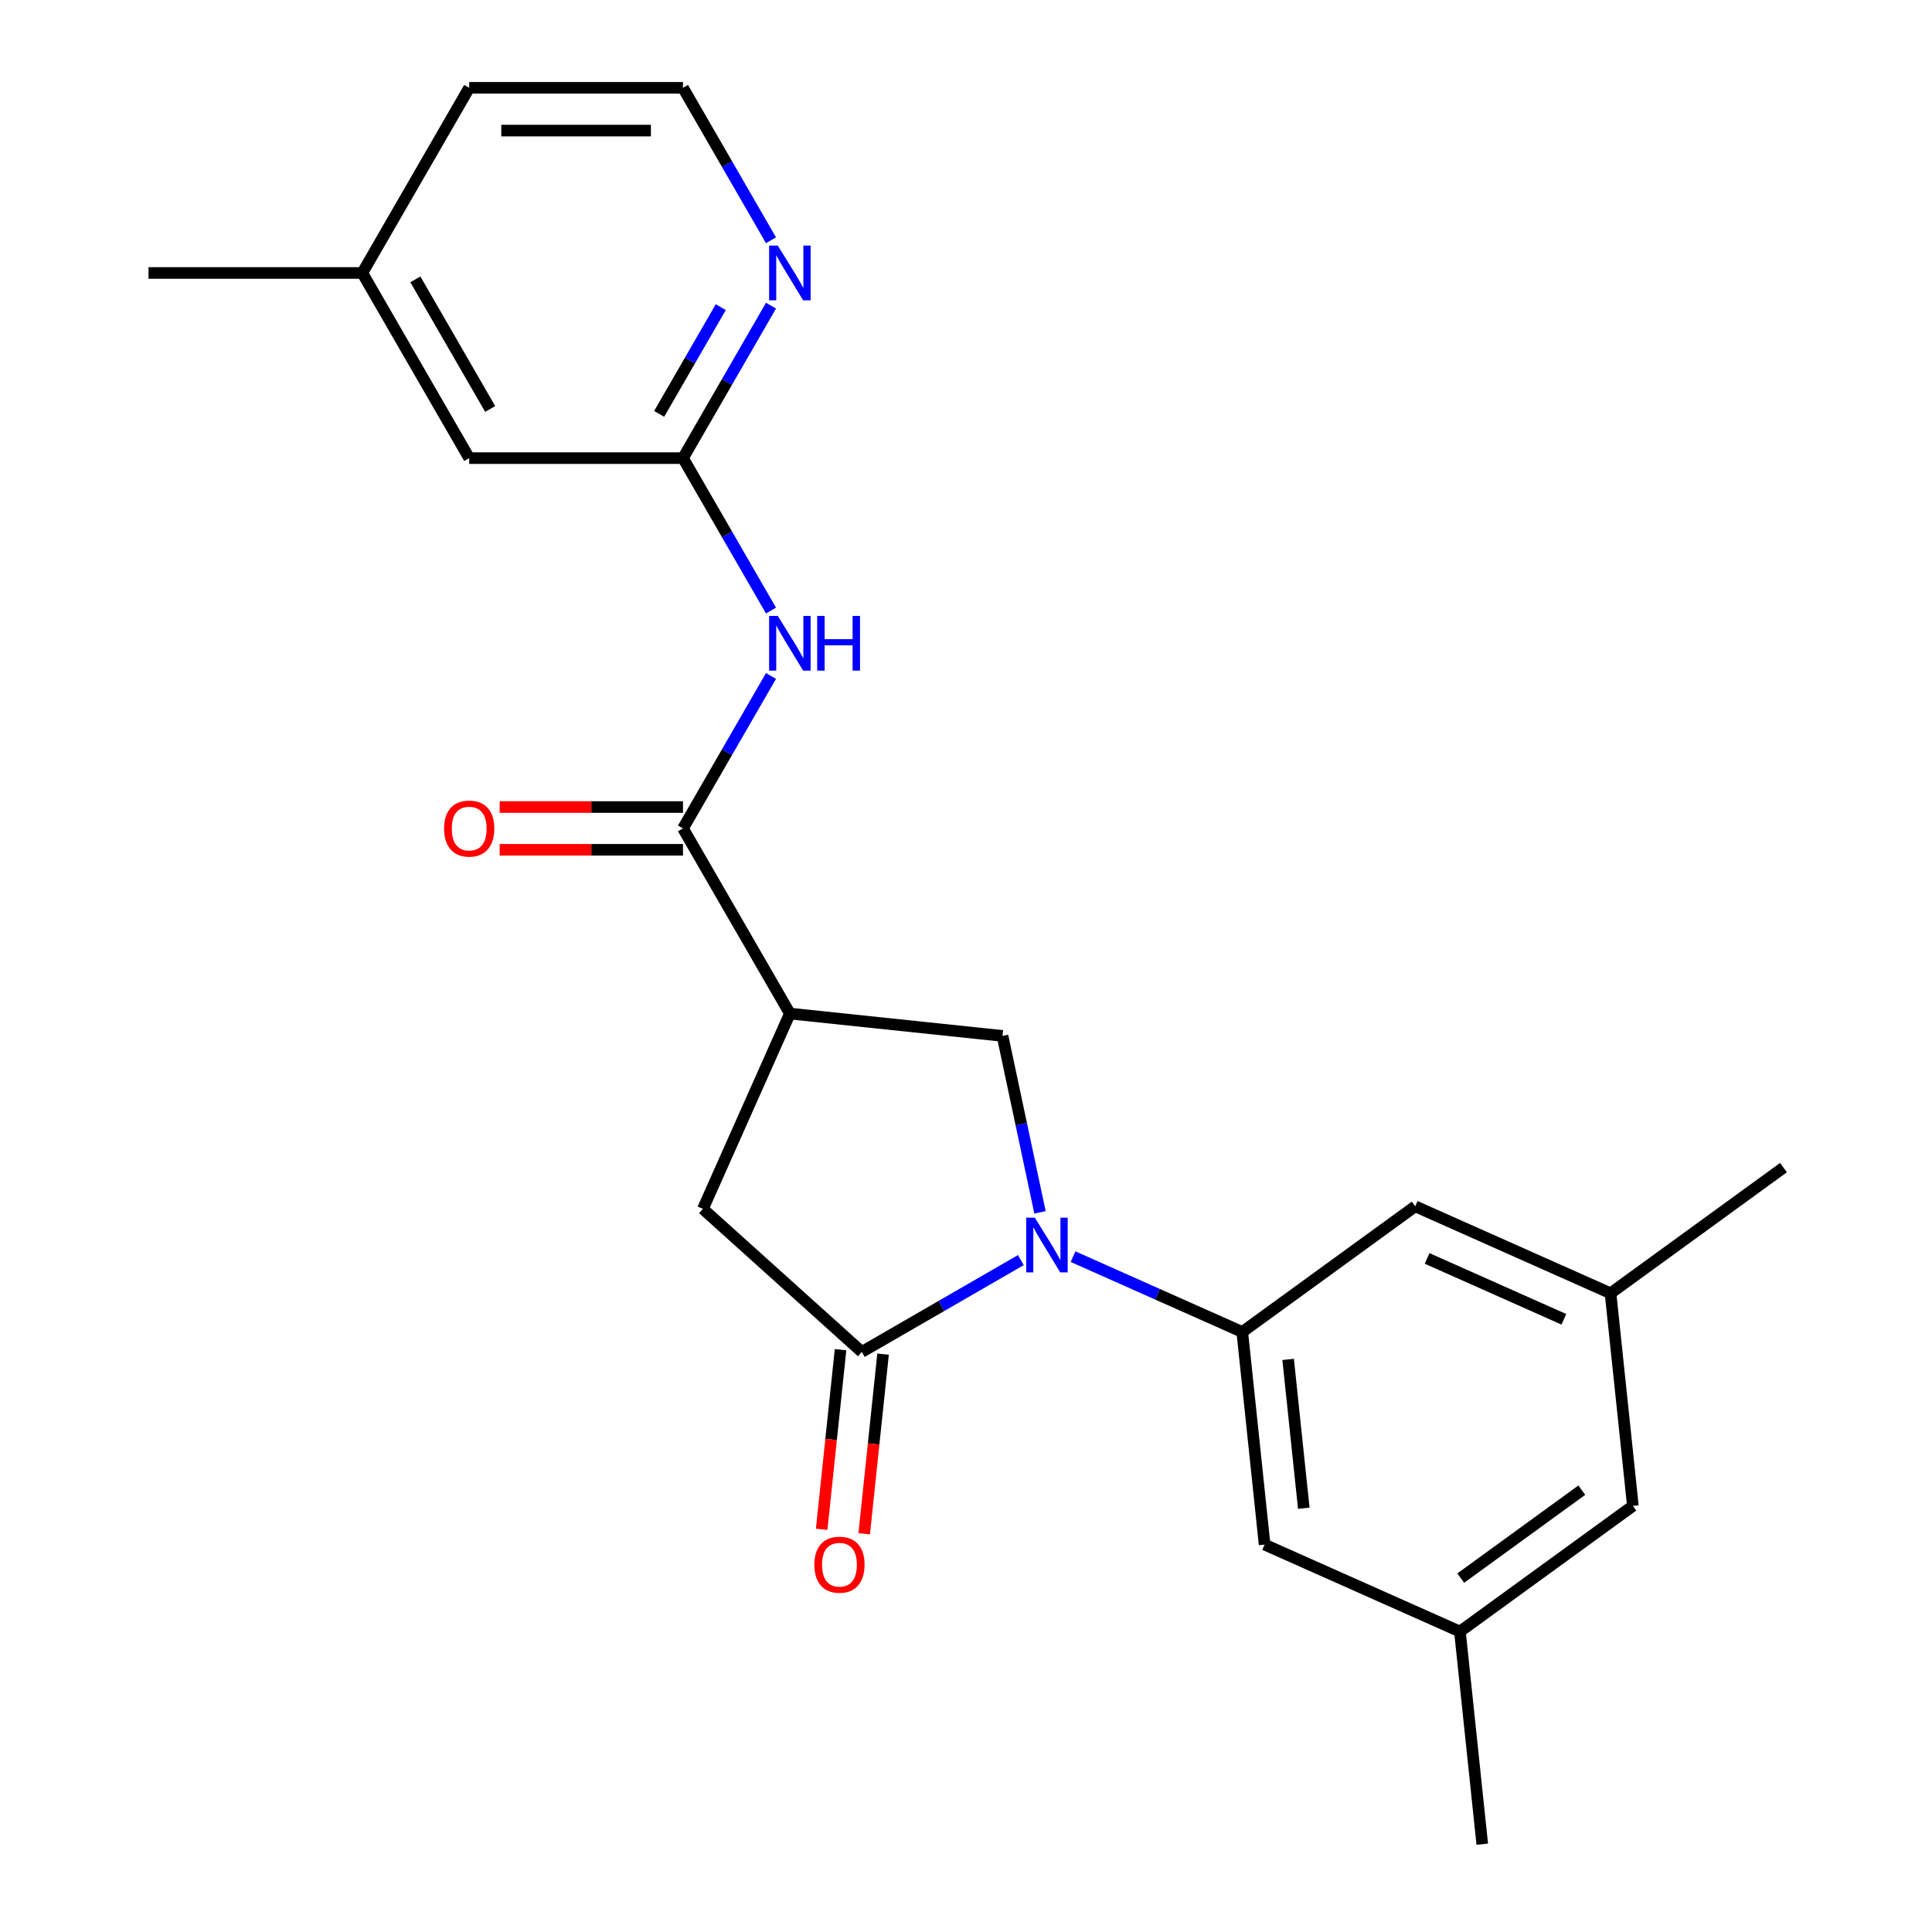 <?xml version='1.0' encoding='iso-8859-1'?>
<svg version='1.1' baseProfile='full'
              xmlns='http://www.w3.org/2000/svg'
                      xmlns:rdkit='http://www.rdkit.org/xml'
                      xmlns:xlink='http://www.w3.org/1999/xlink'
                  xml:space='preserve'
width='1000px' height='1000px' viewBox='0 0 1000 1000'>
<!-- END OF HEADER -->
<rect style='opacity:1.0;fill:#FFFFFF;stroke:none' width='1000' height='1000' x='0' y='0'> </rect>
<path class='bond-0' d='M 528.395,652.222 L 487.232,675.988' style='fill:none;fill-rule:evenodd;stroke:#0000FF;stroke-width:6px;stroke-linecap:butt;stroke-linejoin:miter;stroke-opacity:1' />
<path class='bond-0' d='M 487.232,675.988 L 446.068,699.754' style='fill:none;fill-rule:evenodd;stroke:#000000;stroke-width:6px;stroke-linecap:butt;stroke-linejoin:miter;stroke-opacity:1' />
<path class='bond-2' d='M 555.408,650.438 L 599.2,669.936' style='fill:none;fill-rule:evenodd;stroke:#0000FF;stroke-width:6px;stroke-linecap:butt;stroke-linejoin:miter;stroke-opacity:1' />
<path class='bond-2' d='M 599.2,669.936 L 642.992,689.433' style='fill:none;fill-rule:evenodd;stroke:#000000;stroke-width:6px;stroke-linecap:butt;stroke-linejoin:miter;stroke-opacity:1' />
<path class='bond-4' d='M 538.303,627.498 L 528.599,581.841' style='fill:none;fill-rule:evenodd;stroke:#0000FF;stroke-width:6px;stroke-linecap:butt;stroke-linejoin:miter;stroke-opacity:1' />
<path class='bond-4' d='M 528.599,581.841 L 518.894,536.185' style='fill:none;fill-rule:evenodd;stroke:#000000;stroke-width:6px;stroke-linecap:butt;stroke-linejoin:miter;stroke-opacity:1' />
<path class='bond-6' d='M 446.068,699.754 L 363.834,625.709' style='fill:none;fill-rule:evenodd;stroke:#000000;stroke-width:6px;stroke-linecap:butt;stroke-linejoin:miter;stroke-opacity:1' />
<path class='bond-11' d='M 435.063,698.597 L 430.178,745.08' style='fill:none;fill-rule:evenodd;stroke:#000000;stroke-width:6px;stroke-linecap:butt;stroke-linejoin:miter;stroke-opacity:1' />
<path class='bond-11' d='M 430.178,745.08 L 425.292,791.562' style='fill:none;fill-rule:evenodd;stroke:#FF0000;stroke-width:6px;stroke-linecap:butt;stroke-linejoin:miter;stroke-opacity:1' />
<path class='bond-11' d='M 457.074,700.91 L 452.188,747.393' style='fill:none;fill-rule:evenodd;stroke:#000000;stroke-width:6px;stroke-linecap:butt;stroke-linejoin:miter;stroke-opacity:1' />
<path class='bond-11' d='M 452.188,747.393 L 447.303,793.876' style='fill:none;fill-rule:evenodd;stroke:#FF0000;stroke-width:6px;stroke-linecap:butt;stroke-linejoin:miter;stroke-opacity:1' />
<path class='bond-1' d='M 408.842,524.618 L 518.894,536.185' style='fill:none;fill-rule:evenodd;stroke:#000000;stroke-width:6px;stroke-linecap:butt;stroke-linejoin:miter;stroke-opacity:1' />
<path class='bond-3' d='M 408.842,524.618 L 353.513,428.785' style='fill:none;fill-rule:evenodd;stroke:#000000;stroke-width:6px;stroke-linecap:butt;stroke-linejoin:miter;stroke-opacity:1' />
<path class='bond-23' d='M 408.842,524.618 L 363.834,625.709' style='fill:none;fill-rule:evenodd;stroke:#000000;stroke-width:6px;stroke-linecap:butt;stroke-linejoin:miter;stroke-opacity:1' />
<path class='bond-9' d='M 642.992,689.433 L 654.559,799.485' style='fill:none;fill-rule:evenodd;stroke:#000000;stroke-width:6px;stroke-linecap:butt;stroke-linejoin:miter;stroke-opacity:1' />
<path class='bond-9' d='M 666.738,703.628 L 674.834,780.664' style='fill:none;fill-rule:evenodd;stroke:#000000;stroke-width:6px;stroke-linecap:butt;stroke-linejoin:miter;stroke-opacity:1' />
<path class='bond-10' d='M 642.992,689.433 L 732.516,624.39' style='fill:none;fill-rule:evenodd;stroke:#000000;stroke-width:6px;stroke-linecap:butt;stroke-linejoin:miter;stroke-opacity:1' />
<path class='bond-5' d='M 353.513,428.785 L 376.291,389.332' style='fill:none;fill-rule:evenodd;stroke:#000000;stroke-width:6px;stroke-linecap:butt;stroke-linejoin:miter;stroke-opacity:1' />
<path class='bond-5' d='M 376.291,389.332 L 399.07,349.879' style='fill:none;fill-rule:evenodd;stroke:#0000FF;stroke-width:6px;stroke-linecap:butt;stroke-linejoin:miter;stroke-opacity:1' />
<path class='bond-12' d='M 353.513,417.719 L 306.067,417.719' style='fill:none;fill-rule:evenodd;stroke:#000000;stroke-width:6px;stroke-linecap:butt;stroke-linejoin:miter;stroke-opacity:1' />
<path class='bond-12' d='M 306.067,417.719 L 258.622,417.719' style='fill:none;fill-rule:evenodd;stroke:#FF0000;stroke-width:6px;stroke-linecap:butt;stroke-linejoin:miter;stroke-opacity:1' />
<path class='bond-12' d='M 353.513,439.851 L 306.067,439.851' style='fill:none;fill-rule:evenodd;stroke:#000000;stroke-width:6px;stroke-linecap:butt;stroke-linejoin:miter;stroke-opacity:1' />
<path class='bond-12' d='M 306.067,439.851 L 258.622,439.851' style='fill:none;fill-rule:evenodd;stroke:#FF0000;stroke-width:6px;stroke-linecap:butt;stroke-linejoin:miter;stroke-opacity:1' />
<path class='bond-7' d='M 399.07,316.026 L 376.291,276.573' style='fill:none;fill-rule:evenodd;stroke:#0000FF;stroke-width:6px;stroke-linecap:butt;stroke-linejoin:miter;stroke-opacity:1' />
<path class='bond-7' d='M 376.291,276.573 L 353.513,237.12' style='fill:none;fill-rule:evenodd;stroke:#000000;stroke-width:6px;stroke-linecap:butt;stroke-linejoin:miter;stroke-opacity:1' />
<path class='bond-8' d='M 353.513,237.12 L 376.291,197.667' style='fill:none;fill-rule:evenodd;stroke:#000000;stroke-width:6px;stroke-linecap:butt;stroke-linejoin:miter;stroke-opacity:1' />
<path class='bond-8' d='M 376.291,197.667 L 399.07,158.214' style='fill:none;fill-rule:evenodd;stroke:#0000FF;stroke-width:6px;stroke-linecap:butt;stroke-linejoin:miter;stroke-opacity:1' />
<path class='bond-8' d='M 341.18,214.218 L 357.125,186.601' style='fill:none;fill-rule:evenodd;stroke:#000000;stroke-width:6px;stroke-linecap:butt;stroke-linejoin:miter;stroke-opacity:1' />
<path class='bond-8' d='M 357.125,186.601 L 373.07,158.984' style='fill:none;fill-rule:evenodd;stroke:#0000FF;stroke-width:6px;stroke-linecap:butt;stroke-linejoin:miter;stroke-opacity:1' />
<path class='bond-15' d='M 353.513,237.12 L 242.855,237.12' style='fill:none;fill-rule:evenodd;stroke:#000000;stroke-width:6px;stroke-linecap:butt;stroke-linejoin:miter;stroke-opacity:1' />
<path class='bond-17' d='M 399.07,124.361 L 376.291,84.908' style='fill:none;fill-rule:evenodd;stroke:#0000FF;stroke-width:6px;stroke-linecap:butt;stroke-linejoin:miter;stroke-opacity:1' />
<path class='bond-17' d='M 376.291,84.908 L 353.513,45.455' style='fill:none;fill-rule:evenodd;stroke:#000000;stroke-width:6px;stroke-linecap:butt;stroke-linejoin:miter;stroke-opacity:1' />
<path class='bond-14' d='M 654.559,799.485 L 755.65,844.494' style='fill:none;fill-rule:evenodd;stroke:#000000;stroke-width:6px;stroke-linecap:butt;stroke-linejoin:miter;stroke-opacity:1' />
<path class='bond-13' d='M 732.516,624.39 L 833.608,669.399' style='fill:none;fill-rule:evenodd;stroke:#000000;stroke-width:6px;stroke-linecap:butt;stroke-linejoin:miter;stroke-opacity:1' />
<path class='bond-13' d='M 738.678,651.36 L 809.442,682.866' style='fill:none;fill-rule:evenodd;stroke:#000000;stroke-width:6px;stroke-linecap:butt;stroke-linejoin:miter;stroke-opacity:1' />
<path class='bond-16' d='M 833.608,669.399 L 845.174,779.451' style='fill:none;fill-rule:evenodd;stroke:#000000;stroke-width:6px;stroke-linecap:butt;stroke-linejoin:miter;stroke-opacity:1' />
<path class='bond-20' d='M 833.608,669.399 L 923.132,604.356' style='fill:none;fill-rule:evenodd;stroke:#000000;stroke-width:6px;stroke-linecap:butt;stroke-linejoin:miter;stroke-opacity:1' />
<path class='bond-19' d='M 755.65,844.494 L 767.217,954.545' style='fill:none;fill-rule:evenodd;stroke:#000000;stroke-width:6px;stroke-linecap:butt;stroke-linejoin:miter;stroke-opacity:1' />
<path class='bond-24' d='M 755.65,844.494 L 845.174,779.451' style='fill:none;fill-rule:evenodd;stroke:#000000;stroke-width:6px;stroke-linecap:butt;stroke-linejoin:miter;stroke-opacity:1' />
<path class='bond-24' d='M 756.07,816.832 L 818.737,771.302' style='fill:none;fill-rule:evenodd;stroke:#000000;stroke-width:6px;stroke-linecap:butt;stroke-linejoin:miter;stroke-opacity:1' />
<path class='bond-18' d='M 242.855,237.12 L 187.526,141.287' style='fill:none;fill-rule:evenodd;stroke:#000000;stroke-width:6px;stroke-linecap:butt;stroke-linejoin:miter;stroke-opacity:1' />
<path class='bond-18' d='M 253.722,211.679 L 214.992,144.596' style='fill:none;fill-rule:evenodd;stroke:#000000;stroke-width:6px;stroke-linecap:butt;stroke-linejoin:miter;stroke-opacity:1' />
<path class='bond-25' d='M 353.513,45.455 L 242.855,45.455' style='fill:none;fill-rule:evenodd;stroke:#000000;stroke-width:6px;stroke-linecap:butt;stroke-linejoin:miter;stroke-opacity:1' />
<path class='bond-25' d='M 336.915,67.586 L 259.454,67.586' style='fill:none;fill-rule:evenodd;stroke:#000000;stroke-width:6px;stroke-linecap:butt;stroke-linejoin:miter;stroke-opacity:1' />
<path class='bond-21' d='M 187.526,141.287 L 242.855,45.455' style='fill:none;fill-rule:evenodd;stroke:#000000;stroke-width:6px;stroke-linecap:butt;stroke-linejoin:miter;stroke-opacity:1' />
<path class='bond-22' d='M 187.526,141.287 L 76.868,141.287' style='fill:none;fill-rule:evenodd;stroke:#000000;stroke-width:6px;stroke-linecap:butt;stroke-linejoin:miter;stroke-opacity:1' />
<path  class='atom-0' d='M 535.641 630.265
L 544.921 645.265
Q 545.841 646.745, 547.321 649.425
Q 548.801 652.105, 548.881 652.265
L 548.881 630.265
L 552.641 630.265
L 552.641 658.585
L 548.761 658.585
L 538.801 642.185
Q 537.641 640.265, 536.401 638.065
Q 535.201 635.865, 534.841 635.185
L 534.841 658.585
L 531.161 658.585
L 531.161 630.265
L 535.641 630.265
' fill='#0000FF'/>
<path  class='atom-6' d='M 402.582 318.792
L 411.862 333.792
Q 412.782 335.272, 414.262 337.952
Q 415.742 340.632, 415.822 340.792
L 415.822 318.792
L 419.582 318.792
L 419.582 347.112
L 415.702 347.112
L 405.742 330.712
Q 404.582 328.792, 403.342 326.592
Q 402.142 324.392, 401.782 323.712
L 401.782 347.112
L 398.102 347.112
L 398.102 318.792
L 402.582 318.792
' fill='#0000FF'/>
<path  class='atom-6' d='M 422.982 318.792
L 426.822 318.792
L 426.822 330.832
L 441.302 330.832
L 441.302 318.792
L 445.142 318.792
L 445.142 347.112
L 441.302 347.112
L 441.302 334.032
L 426.822 334.032
L 426.822 347.112
L 422.982 347.112
L 422.982 318.792
' fill='#0000FF'/>
<path  class='atom-9' d='M 402.582 127.127
L 411.862 142.127
Q 412.782 143.607, 414.262 146.287
Q 415.742 148.967, 415.822 149.127
L 415.822 127.127
L 419.582 127.127
L 419.582 155.447
L 415.702 155.447
L 405.742 139.047
Q 404.582 137.127, 403.342 134.927
Q 402.142 132.727, 401.782 132.047
L 401.782 155.447
L 398.102 155.447
L 398.102 127.127
L 402.582 127.127
' fill='#0000FF'/>
<path  class='atom-12' d='M 421.502 809.885
Q 421.502 803.085, 424.862 799.285
Q 428.222 795.485, 434.502 795.485
Q 440.782 795.485, 444.142 799.285
Q 447.502 803.085, 447.502 809.885
Q 447.502 816.765, 444.102 820.685
Q 440.702 824.565, 434.502 824.565
Q 428.262 824.565, 424.862 820.685
Q 421.502 816.805, 421.502 809.885
M 434.502 821.365
Q 438.822 821.365, 441.142 818.485
Q 443.502 815.565, 443.502 809.885
Q 443.502 804.325, 441.142 801.525
Q 438.822 798.685, 434.502 798.685
Q 430.182 798.685, 427.822 801.485
Q 425.502 804.285, 425.502 809.885
Q 425.502 815.605, 427.822 818.485
Q 430.182 821.365, 434.502 821.365
' fill='#FF0000'/>
<path  class='atom-13' d='M 229.855 428.865
Q 229.855 422.065, 233.215 418.265
Q 236.575 414.465, 242.855 414.465
Q 249.135 414.465, 252.495 418.265
Q 255.855 422.065, 255.855 428.865
Q 255.855 435.745, 252.455 439.665
Q 249.055 443.545, 242.855 443.545
Q 236.615 443.545, 233.215 439.665
Q 229.855 435.785, 229.855 428.865
M 242.855 440.345
Q 247.175 440.345, 249.495 437.465
Q 251.855 434.545, 251.855 428.865
Q 251.855 423.305, 249.495 420.505
Q 247.175 417.665, 242.855 417.665
Q 238.535 417.665, 236.175 420.465
Q 233.855 423.265, 233.855 428.865
Q 233.855 434.585, 236.175 437.465
Q 238.535 440.345, 242.855 440.345
' fill='#FF0000'/>
</svg>
